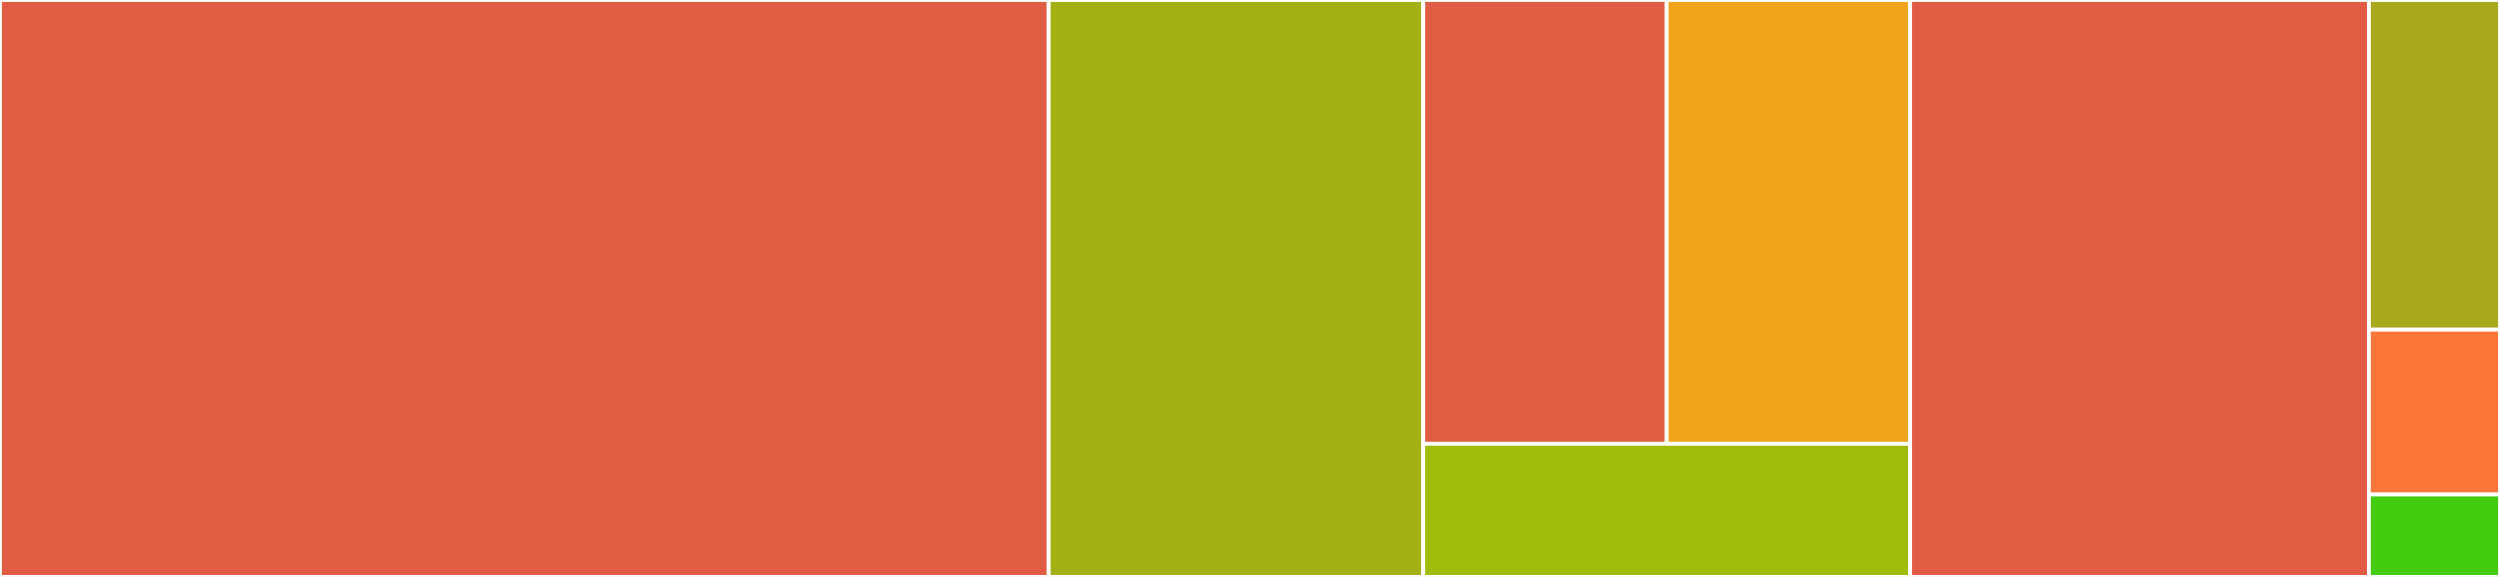 <svg baseProfile="full" width="650" height="150" viewBox="0 0 650 150" version="1.1"
xmlns="http://www.w3.org/2000/svg" xmlns:ev="http://www.w3.org/2001/xml-events"
xmlns:xlink="http://www.w3.org/1999/xlink">

<rect x="0" y="0" width="650" height="150" fill="#333333" stroke="none"/>

<style>rect.s{mask:url(#mask);}</style>
<defs>
  <pattern id="white" width="4" height="4" patternUnits="userSpaceOnUse" patternTransform="rotate(45)">
    <rect width="2" height="2" transform="translate(0,0)" fill="white"></rect>
  </pattern>
  <mask id="mask">
    <rect x="0" y="0" width="100%" height="100%" fill="url(#white)"></rect>
  </mask>
</defs>

<rect x="0" y="0" width="272.659" height="150.0" fill="#e05d44" stroke="white" stroke-width="1" class=" tooltipped" data-content="cli/CommandLineMain.java"><title>cli/CommandLineMain.java</title></rect>
<rect x="272.659" y="0" width="97.378" height="150.0" fill="#a3b114" stroke="white" stroke-width="1" class=" tooltipped" data-content="packet/Packet.java"><title>packet/Packet.java</title></rect>
<rect x="370.037" y="0" width="63.296" height="115.385" fill="#e05d44" stroke="white" stroke-width="1" class=" tooltipped" data-content="packet/ClientPacket.java"><title>packet/ClientPacket.java</title></rect>
<rect x="433.333" y="0" width="63.296" height="115.385" fill="#efa41b" stroke="white" stroke-width="1" class=" tooltipped" data-content="packet/ServerPacket.java"><title>packet/ServerPacket.java</title></rect>
<rect x="370.037" y="115.385" width="126.592" height="34.615" fill="#9fbc0b" stroke="white" stroke-width="1" class=" tooltipped" data-content="packet/PacketType.java"><title>packet/PacketType.java</title></rect>
<rect x="496.629" y="0" width="119.288" height="150.0" fill="#e05d44" stroke="white" stroke-width="1" class=" tooltipped" data-content="RConClient.java"><title>RConClient.java</title></rect>
<rect x="615.918" y="0" width="34.082" height="85.714" fill="#a9a91d" stroke="white" stroke-width="1" class=" tooltipped" data-content="AuthenticationException.java"><title>AuthenticationException.java</title></rect>
<rect x="615.918" y="85.714" width="34.082" height="42.857" fill="#fa7739" stroke="white" stroke-width="1" class=" tooltipped" data-content="InvalidPacketException.java"><title>InvalidPacketException.java</title></rect>
<rect x="615.918" y="128.571" width="34.082" height="21.429" fill="#4c1" stroke="white" stroke-width="1" class=" tooltipped" data-content="MalformedPacketException.java"><title>MalformedPacketException.java</title></rect>
</svg>